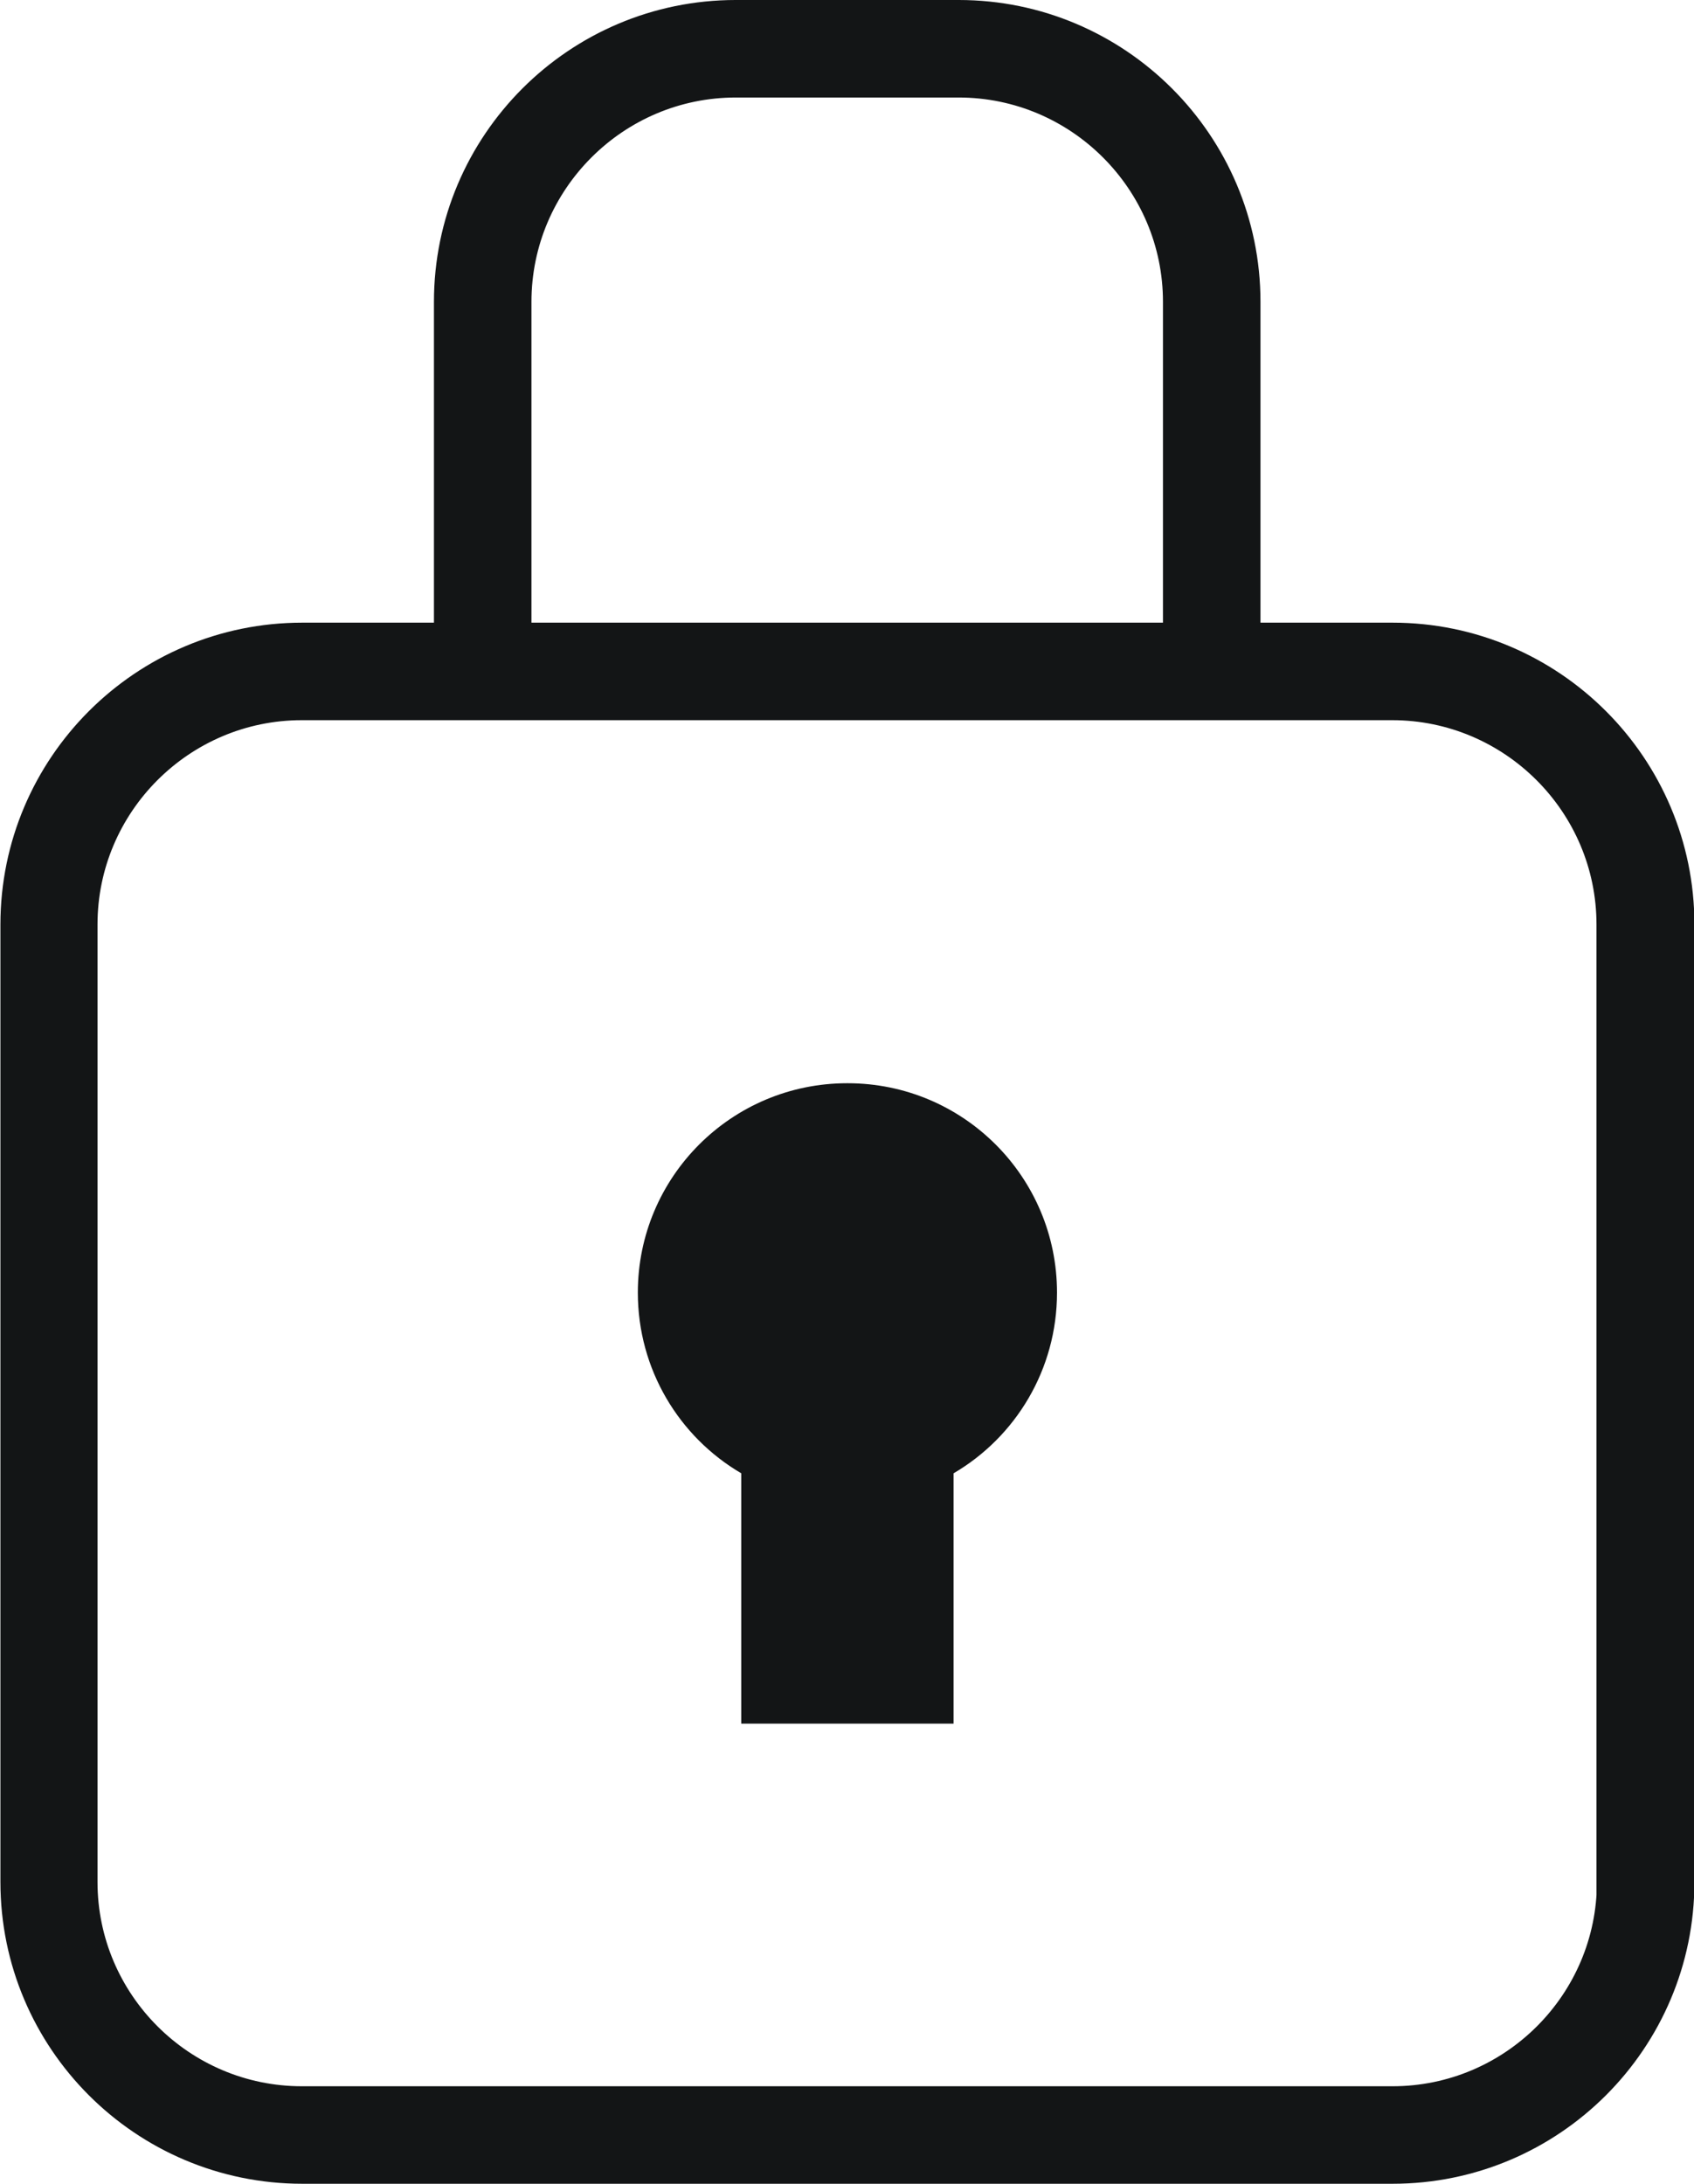 <?xml version="1.0" encoding="UTF-8"?>
<svg id="_レイヤー_1" data-name="レイヤー 1" xmlns="http://www.w3.org/2000/svg" viewBox="0 0 40.13 51.74">
  <defs>
    <style>
      .cls-1 {
        stroke: #131516;
        stroke-miterlimit: 10;
        stroke-width: .74px;
      }

      .cls-1, .cls-2 {
        fill: #131516;
      }

      .cls-2 {
        stroke-width: 0px;
      }
    </style>
  </defs>
  <path class="cls-1" d="m32.98,15.12h-3.49v-7.97c0-3.74-3.04-6.78-6.78-6.78h-5.28c-3.74,0-6.78,3.04-6.78,6.78v7.97h-3.49c-3.74,0-6.78,3.04-6.78,6.78v22.68c0,3.74,3.04,6.78,6.78,6.78h25.83c3.74,0,6.78-3.04,6.78-6.78v-22.68c0-3.74-3.04-6.78-6.78-6.78ZM12.22,7.15c0-2.87,2.34-5.21,5.21-5.21h5.28c2.87,0,5.21,2.34,5.21,5.21v7.97h-15.7v-7.97Zm25.98,37.43c0,2.87-2.34,5.21-5.21,5.21H7.15c-2.87,0-5.21-2.34-5.21-5.21v-22.68c0-2.87,2.34-5.21,5.21-5.21h25.83c2.87,0,5.21,2.34,5.21,5.21v22.68Z"/>
  <path class="cls-2" d="m20.07,25.66c-2.74,0-4.96,2.22-4.96,4.96,0,1.82.98,3.42,2.45,4.28v5.93h5.03v-5.93c1.47-.86,2.45-2.46,2.45-4.28,0-2.74-2.22-4.96-4.96-4.96Z"/>
</svg>